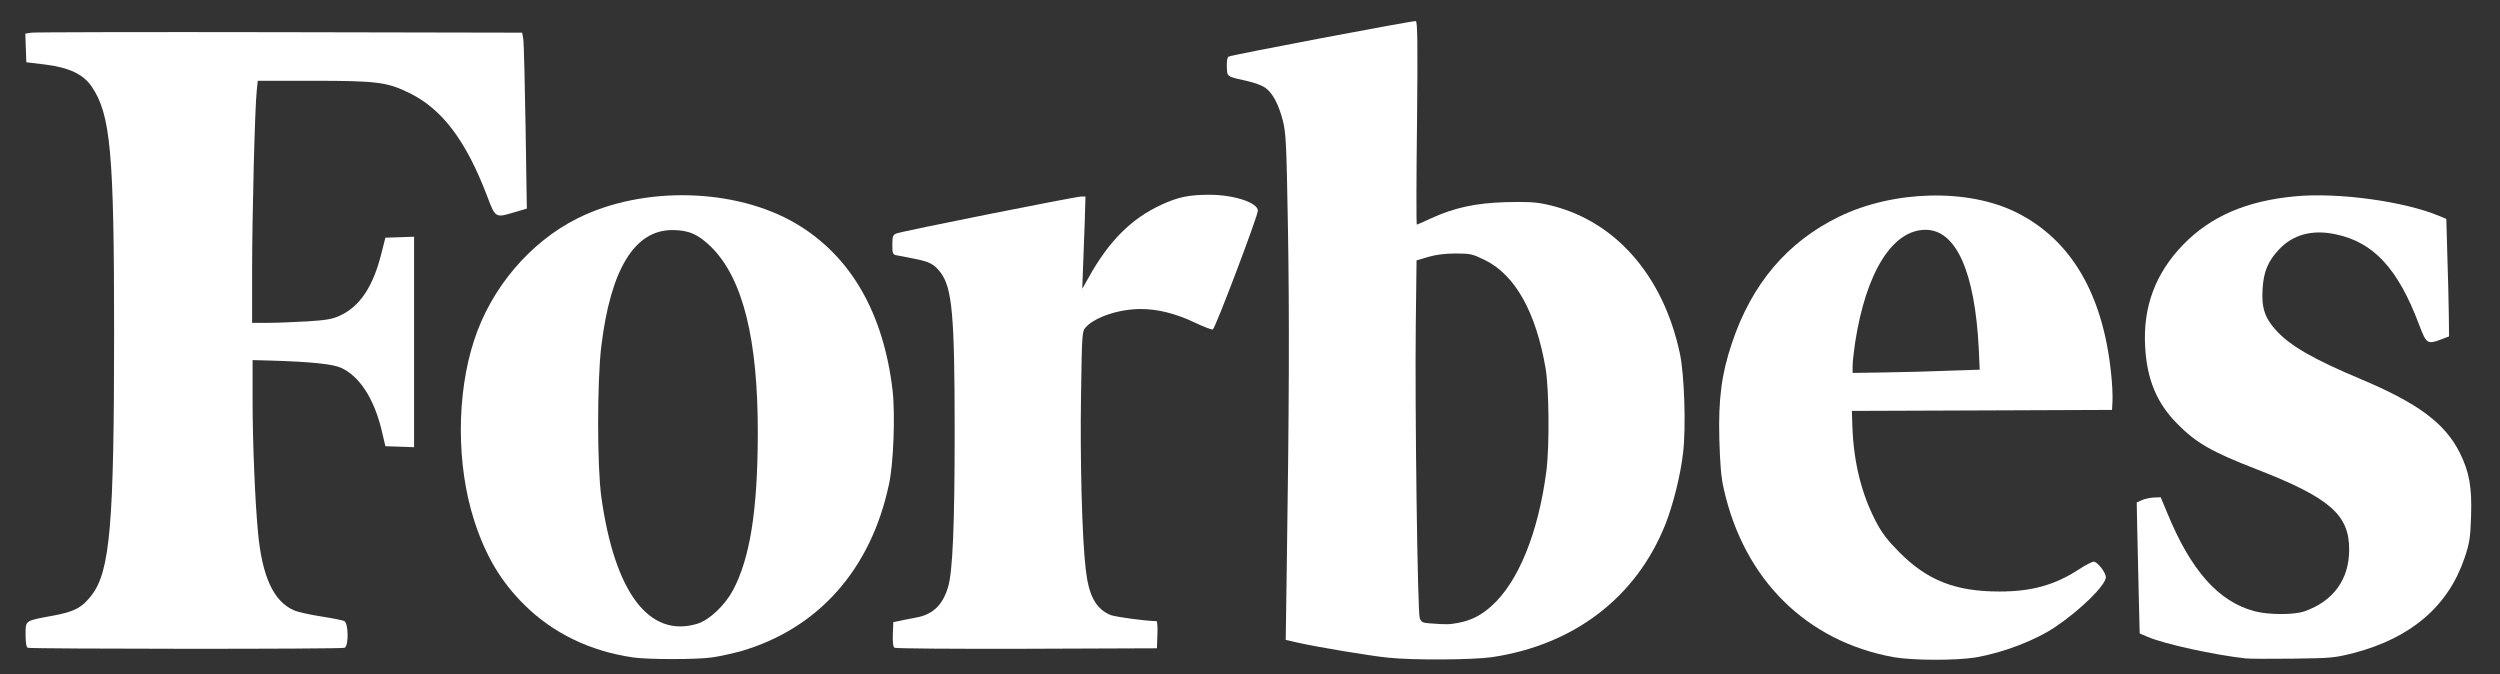 <svg width="89" height="24" viewBox="0 0 89 24" fill="none" xmlns="http://www.w3.org/2000/svg">
<rect x="0" y="0" width="89" height="24" fill="#333333" stroke="none"/>
<g id="Forbes Advisor &#226;&#128;&#147; Smart Financial Decisions Made Simple-2 1">
<path id="Vector" d="M87.565 16.113C87.037 15.059 86.068 14.348 84.043 13.496C82.388 12.802 81.552 12.327 81.041 11.774C80.628 11.326 80.504 10.957 80.548 10.29C80.584 9.666 80.742 9.297 81.129 8.884C81.631 8.348 82.318 8.164 83.145 8.34C84.501 8.621 85.364 9.561 86.112 11.537C86.376 12.239 86.412 12.266 86.887 12.09L87.186 11.976L87.177 11.168C87.169 10.72 87.151 9.78 87.125 9.086L87.089 7.795L86.861 7.698C85.619 7.171 83.26 6.846 81.728 6.987C79.985 7.145 78.7 7.698 77.714 8.717C76.737 9.727 76.287 10.922 76.367 12.336C76.428 13.504 76.781 14.348 77.502 15.077C78.171 15.762 78.735 16.087 80.346 16.71C82.943 17.721 83.638 18.327 83.63 19.574C83.63 20.628 83.066 21.401 82.045 21.761C81.684 21.893 80.76 21.893 80.267 21.761C78.973 21.419 77.987 20.303 77.141 18.23L76.921 17.703L76.666 17.712C76.525 17.721 76.332 17.765 76.243 17.808L76.067 17.887L76.085 18.792C76.094 19.293 76.12 20.338 76.138 21.129L76.173 22.552L76.464 22.675C77.053 22.929 78.832 23.316 79.941 23.439C80.082 23.456 80.839 23.456 81.631 23.448C83.005 23.43 83.101 23.421 83.797 23.246C85.839 22.71 87.16 21.577 87.741 19.855C87.917 19.328 87.943 19.161 87.97 18.379C88.005 17.343 87.908 16.798 87.565 16.113Z" fill="white"/>
<path id="Vector_2" d="M71.79 7.566C70.073 6.705 67.414 6.767 65.469 7.715C63.629 8.611 62.361 10.105 61.657 12.213C61.287 13.311 61.172 14.198 61.208 15.621C61.234 16.517 61.269 16.982 61.366 17.404C62.088 20.636 64.315 22.832 67.414 23.395C68.101 23.517 69.65 23.517 70.346 23.403C71.332 23.228 72.467 22.797 73.189 22.305C74.061 21.717 74.968 20.83 74.968 20.549C74.968 20.382 74.668 19.995 74.536 19.995C74.483 19.995 74.237 20.118 73.999 20.276C73.145 20.83 72.327 21.058 71.182 21.058C69.615 21.058 68.612 20.663 67.617 19.661C67.177 19.213 66.992 18.976 66.763 18.528C66.261 17.553 65.988 16.438 65.944 15.173L65.926 14.628L70.557 14.611L75.188 14.593L75.205 14.277C75.214 14.101 75.197 13.653 75.153 13.276C74.862 10.465 73.726 8.532 71.79 7.566ZM67.124 13.258L65.953 13.276V13.021C65.953 12.88 65.997 12.511 66.041 12.204C66.428 9.692 67.37 8.181 68.55 8.181C69.633 8.181 70.302 9.665 70.443 12.388L70.478 13.161L69.386 13.197C68.787 13.223 67.766 13.249 67.124 13.258Z" fill="white"/>
<path id="Vector_3" d="M55.007 7.268C54.637 7.188 54.302 7.18 53.589 7.197C52.506 7.232 51.767 7.399 50.957 7.768C50.693 7.891 50.455 7.997 50.438 7.997C50.42 7.997 50.42 6.363 50.446 4.378C50.473 1.567 50.464 0.75 50.402 0.75C50.2 0.75 43.809 1.962 43.738 2.015C43.685 2.059 43.668 2.191 43.676 2.393C43.694 2.744 43.659 2.718 44.434 2.893C44.671 2.946 44.944 3.051 45.041 3.122C45.305 3.306 45.516 3.71 45.666 4.281C45.781 4.729 45.798 5.054 45.851 8.12C45.904 11.247 45.895 14.453 45.807 20.338L45.772 22.78L46.23 22.885C46.89 23.034 48.791 23.351 49.408 23.412C50.314 23.509 52.445 23.491 53.114 23.395C56.054 22.955 58.264 21.251 59.294 18.651C59.567 17.957 59.831 16.895 59.919 16.113C60.025 15.191 59.963 13.337 59.805 12.591C59.197 9.736 57.419 7.768 55.007 7.268ZM50.543 22.007C50.464 21.796 50.367 14.479 50.402 11.554L50.429 9.27L50.843 9.147C51.115 9.068 51.441 9.024 51.82 9.024C52.348 9.024 52.418 9.042 52.867 9.261C53.941 9.788 54.681 11.115 55.024 13.117C55.147 13.855 55.165 15.884 55.051 16.771C54.769 18.95 54.056 20.715 53.105 21.567C52.727 21.91 52.374 22.086 51.916 22.174C51.591 22.235 51.485 22.235 50.895 22.191C50.649 22.174 50.596 22.147 50.543 22.007Z" fill="white"/>
<path id="Vector_4" d="M43.062 6.934C42.331 6.934 41.944 7.013 41.354 7.285C40.28 7.777 39.479 8.577 38.757 9.877L38.528 10.281L38.555 9.56C38.572 9.165 38.599 8.427 38.616 7.918L38.643 6.996H38.493C38.299 6.996 32.093 8.234 31.908 8.313C31.785 8.366 31.767 8.419 31.767 8.717C31.767 9.025 31.785 9.06 31.908 9.086C31.987 9.104 32.269 9.156 32.542 9.209C33.088 9.314 33.255 9.402 33.484 9.701C33.898 10.254 33.986 11.22 33.986 15.34C33.986 18.704 33.915 20.382 33.748 20.909C33.554 21.55 33.202 21.884 32.595 21.989C32.401 22.024 32.137 22.077 32.022 22.104L31.802 22.148L31.785 22.578C31.776 22.877 31.794 23.026 31.846 23.061C31.89 23.087 34.012 23.105 36.556 23.096L41.187 23.079L41.204 22.596C41.213 22.332 41.204 22.112 41.169 22.112C40.808 22.112 39.708 21.963 39.532 21.893C39.012 21.673 38.757 21.208 38.651 20.259C38.519 19.143 38.449 16.368 38.484 14.102C38.519 11.809 38.519 11.8 38.66 11.642C38.995 11.282 39.849 11.001 40.606 11.001C41.213 11.001 41.847 11.159 42.516 11.475C42.842 11.633 43.132 11.739 43.176 11.73C43.264 11.695 44.779 7.689 44.779 7.505C44.788 7.215 43.925 6.934 43.062 6.934Z" fill="white"/>
<path id="Vector_5" d="M31.776 13.899C31.451 11.124 30.271 9.095 28.325 7.953C26.168 6.688 22.885 6.609 20.552 7.777C18.87 8.621 17.488 10.245 16.881 12.108C16.247 14.031 16.247 16.561 16.881 18.529C17.286 19.785 17.831 20.707 18.677 21.541C19.689 22.543 21.018 23.184 22.532 23.404C23.078 23.483 24.786 23.483 25.35 23.404C25.614 23.368 26.072 23.263 26.371 23.184C29.126 22.385 31.002 20.276 31.644 17.255C31.811 16.535 31.873 14.743 31.776 13.899ZM24.813 22.209C23.105 22.718 21.881 21.093 21.406 17.685C21.256 16.587 21.256 13.583 21.406 12.327C21.74 9.587 22.585 8.199 23.924 8.19C24.522 8.19 24.857 8.339 25.332 8.805C26.45 9.929 26.987 12.081 26.978 15.463C26.97 18.16 26.705 19.855 26.098 21.006C25.799 21.559 25.253 22.077 24.813 22.209Z" fill="white"/>
<path id="Vector_6" d="M9.177 2.876H11.149C13.412 2.876 13.781 2.92 14.582 3.315C15.745 3.886 16.59 5.01 17.338 6.969C17.637 7.768 17.637 7.76 18.306 7.558L18.755 7.426L18.711 4.545C18.685 2.964 18.65 1.55 18.632 1.409L18.588 1.163L9.952 1.146C5.198 1.137 1.219 1.146 1.113 1.163L0.902 1.198L0.919 1.708L0.937 2.217L1.597 2.296C2.451 2.402 2.962 2.639 3.261 3.078C3.939 4.071 4.062 5.423 4.062 11.835C4.062 18.669 3.921 20.329 3.261 21.19C2.918 21.638 2.645 21.779 1.879 21.919C0.875 22.104 0.911 22.077 0.911 22.596C0.911 22.885 0.937 23.035 0.99 23.061C1.104 23.105 12.153 23.114 12.267 23.061C12.417 23 12.408 22.191 12.258 22.112C12.197 22.077 11.827 22.007 11.431 21.945C11.035 21.884 10.595 21.787 10.463 21.726C9.741 21.41 9.336 20.54 9.186 18.968C9.08 17.843 8.992 15.762 8.992 14.225V12.819L9.661 12.837C11.096 12.881 11.836 12.96 12.135 13.091C12.787 13.381 13.306 14.172 13.579 15.287L13.72 15.885L14.23 15.902L14.741 15.92V8.427L14.23 8.445L13.72 8.462L13.57 9.051C13.28 10.201 12.813 10.904 12.117 11.229C11.836 11.361 11.633 11.396 10.956 11.44C10.507 11.466 9.881 11.493 9.556 11.493H8.975V9.631C8.975 7.768 9.072 3.816 9.142 3.201L9.177 2.876Z" fill="white"/>
</g>
</svg>
